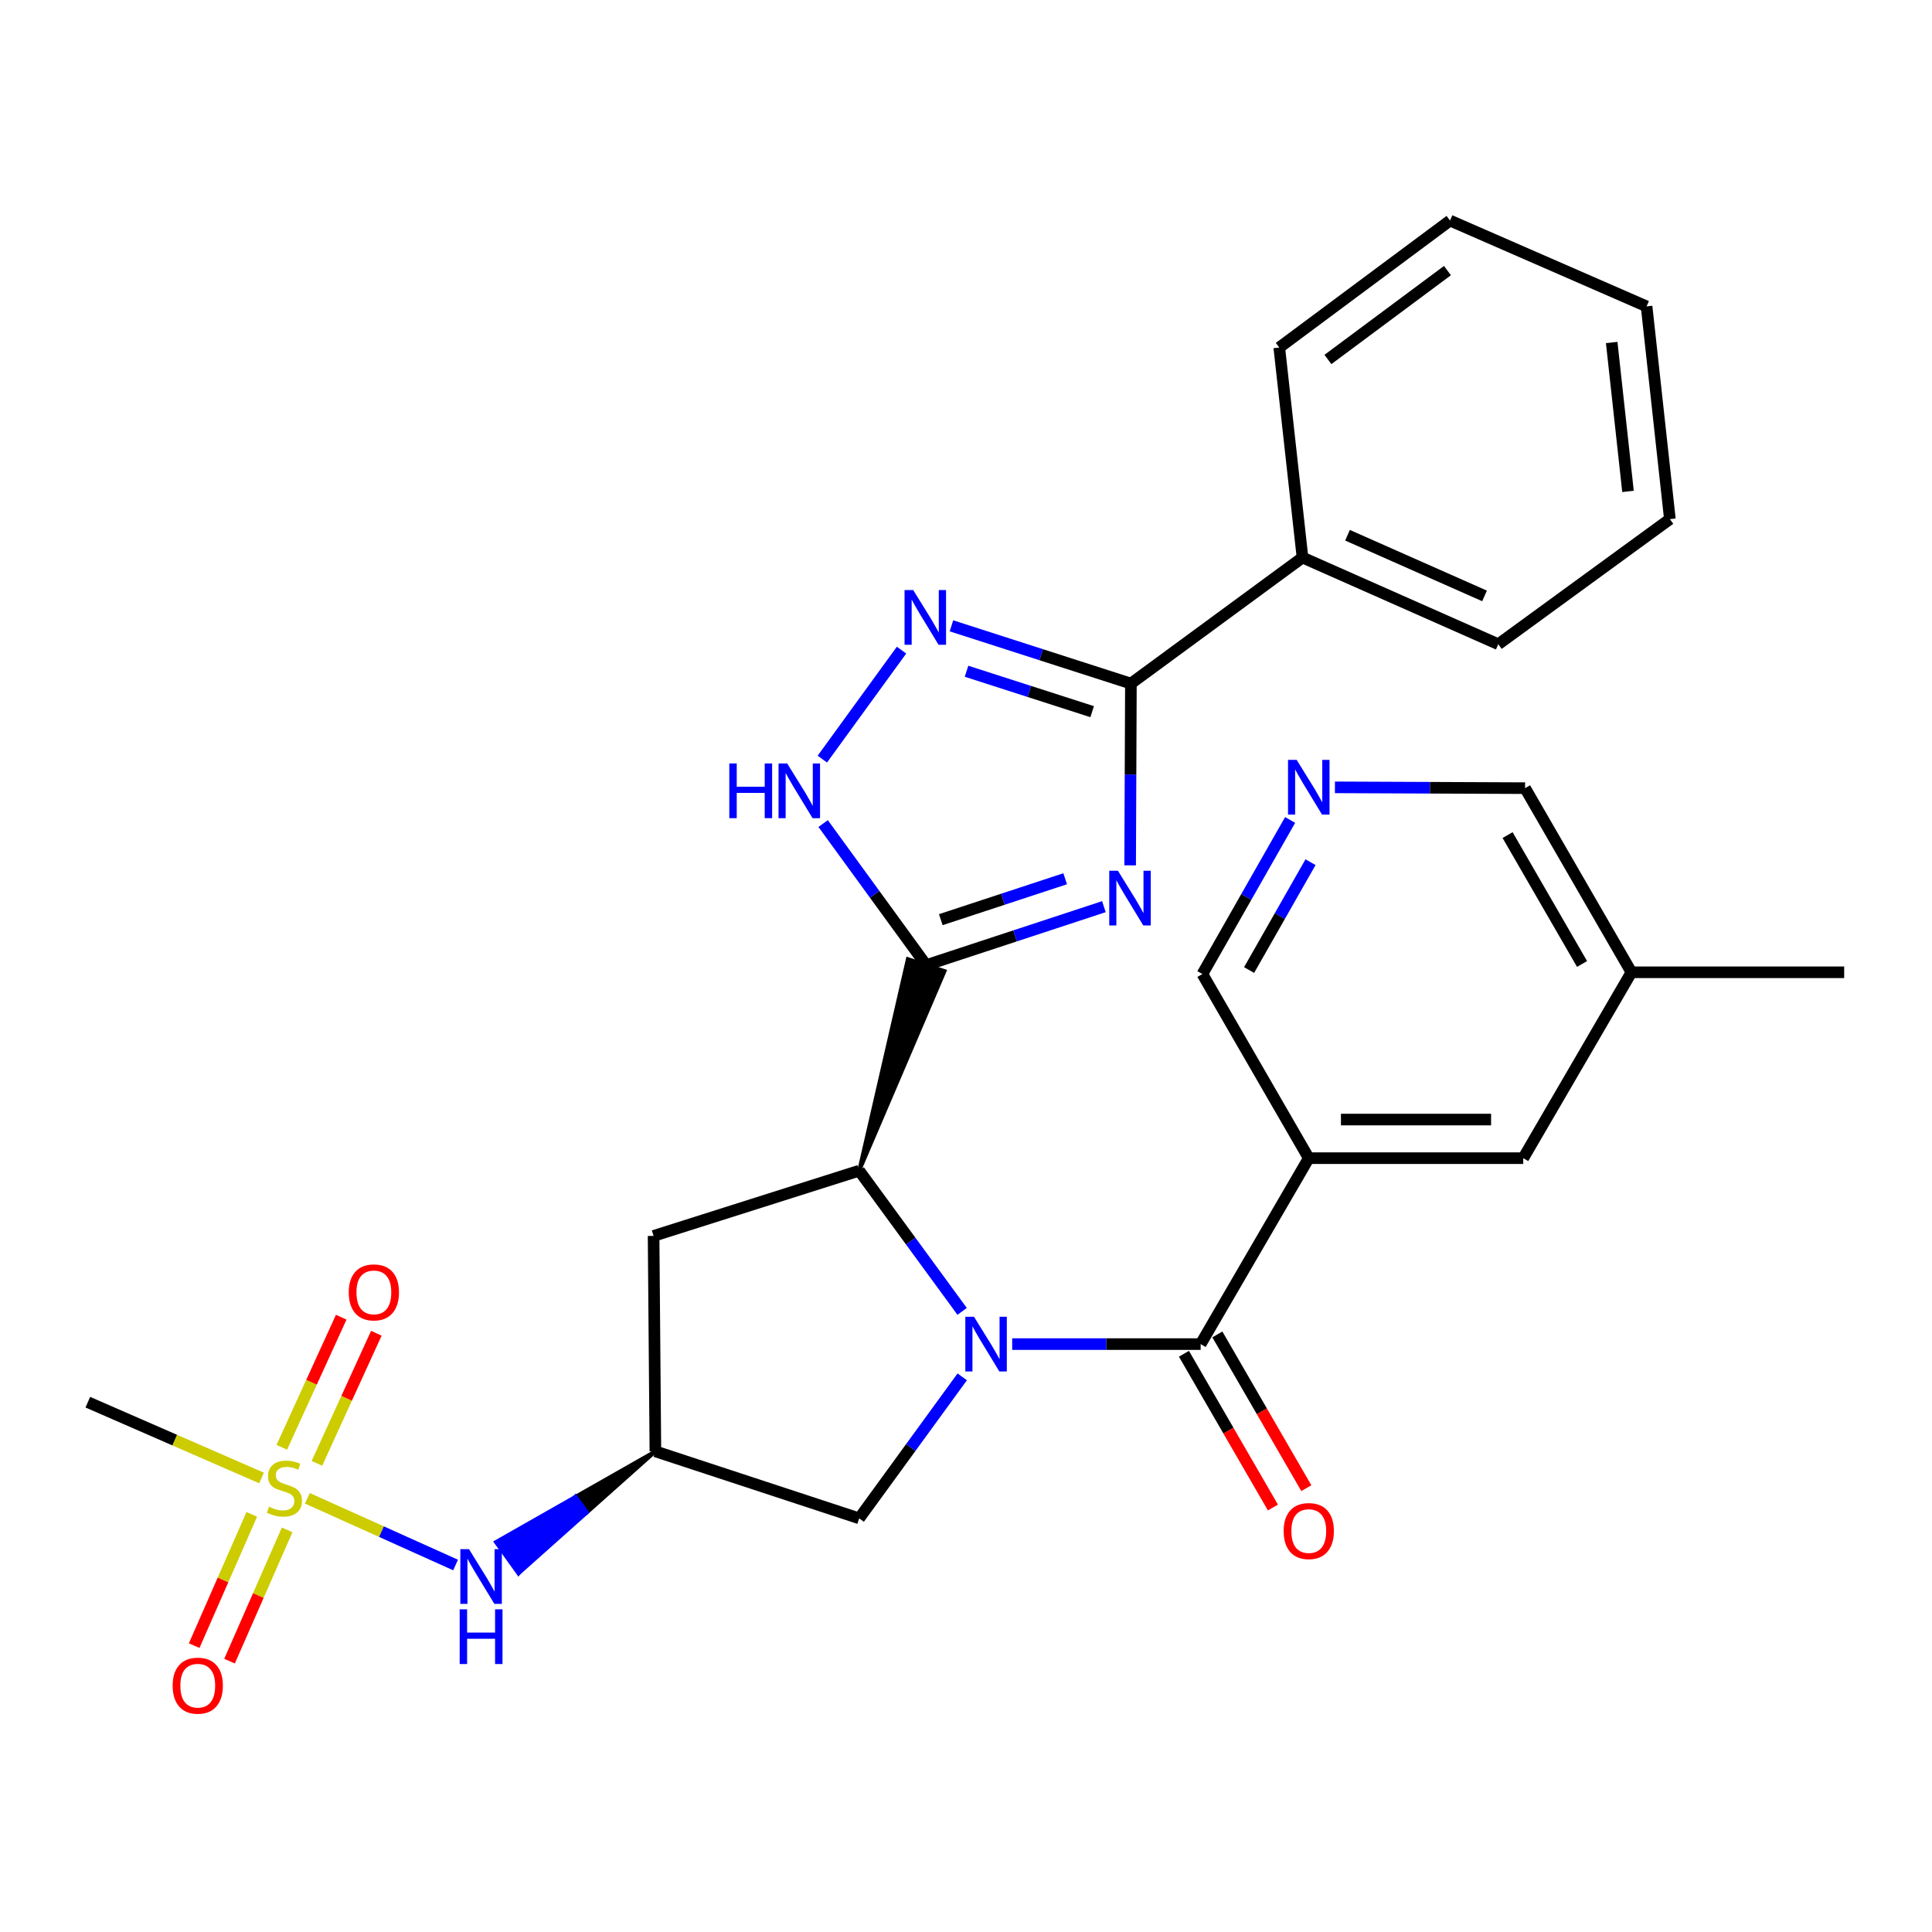 <?xml version='1.0' encoding='iso-8859-1'?>
<svg version='1.1' baseProfile='full'
              xmlns='http://www.w3.org/2000/svg'
                      xmlns:rdkit='http://www.rdkit.org/xml'
                      xmlns:xlink='http://www.w3.org/1999/xlink'
                  xml:space='preserve'
width='1000px' height='1000px' viewBox='0 0 1000 1000'>
<!-- END OF HEADER -->
<rect style='opacity:1.0;fill:#FFFFFF;stroke:none' width='1000' height='1000' x='0' y='0'> </rect>
<path class='bond-2' d='M 523.91,695.702 L 572.682,695.702' style='fill:none;fill-rule:evenodd;stroke:#0000FF;stroke-width:6px;stroke-linecap:butt;stroke-linejoin:miter;stroke-opacity:1' />
<path class='bond-2' d='M 572.682,695.702 L 621.453,695.702' style='fill:none;fill-rule:evenodd;stroke:#000000;stroke-width:6px;stroke-linecap:butt;stroke-linejoin:miter;stroke-opacity:1' />
<path class='bond-3' d='M 497.996,678.762 L 471.355,642.356' style='fill:none;fill-rule:evenodd;stroke:#0000FF;stroke-width:6px;stroke-linecap:butt;stroke-linejoin:miter;stroke-opacity:1' />
<path class='bond-3' d='M 471.355,642.356 L 444.714,605.95' style='fill:none;fill-rule:evenodd;stroke:#000000;stroke-width:6px;stroke-linecap:butt;stroke-linejoin:miter;stroke-opacity:1' />
<path class='bond-11' d='M 498.051,712.652 L 471.383,749.275' style='fill:none;fill-rule:evenodd;stroke:#0000FF;stroke-width:6px;stroke-linecap:butt;stroke-linejoin:miter;stroke-opacity:1' />
<path class='bond-11' d='M 471.383,749.275 L 444.714,785.898' style='fill:none;fill-rule:evenodd;stroke:#000000;stroke-width:6px;stroke-linecap:butt;stroke-linejoin:miter;stroke-opacity:1' />
<path class='bond-0' d='M 444.714,605.95 L 488.904,502.64 L 469.901,496.445 Z' style='fill:#000000;fill-rule:evenodd;fill-opacity:1;stroke:#000000;stroke-width:2px;stroke-linecap:butt;stroke-linejoin:miter;stroke-opacity:1;' />
<path class='bond-1' d='M 479.402,499.542 L 525.387,484.416' style='fill:none;fill-rule:evenodd;stroke:#000000;stroke-width:6px;stroke-linecap:butt;stroke-linejoin:miter;stroke-opacity:1' />
<path class='bond-1' d='M 525.387,484.416 L 571.372,469.289' style='fill:none;fill-rule:evenodd;stroke:#0000FF;stroke-width:6px;stroke-linecap:butt;stroke-linejoin:miter;stroke-opacity:1' />
<path class='bond-1' d='M 486.953,476.018 L 519.142,465.43' style='fill:none;fill-rule:evenodd;stroke:#000000;stroke-width:6px;stroke-linecap:butt;stroke-linejoin:miter;stroke-opacity:1' />
<path class='bond-1' d='M 519.142,465.43 L 551.332,454.841' style='fill:none;fill-rule:evenodd;stroke:#0000FF;stroke-width:6px;stroke-linecap:butt;stroke-linejoin:miter;stroke-opacity:1' />
<path class='bond-7' d='M 479.402,499.542 L 452.728,462.908' style='fill:none;fill-rule:evenodd;stroke:#000000;stroke-width:6px;stroke-linecap:butt;stroke-linejoin:miter;stroke-opacity:1' />
<path class='bond-7' d='M 452.728,462.908 L 426.054,426.274' style='fill:none;fill-rule:evenodd;stroke:#0000FF;stroke-width:6px;stroke-linecap:butt;stroke-linejoin:miter;stroke-opacity:1' />
<path class='bond-5' d='M 584.96,447.907 L 585.157,400.862' style='fill:none;fill-rule:evenodd;stroke:#0000FF;stroke-width:6px;stroke-linecap:butt;stroke-linejoin:miter;stroke-opacity:1' />
<path class='bond-5' d='M 585.157,400.862 L 585.355,353.816' style='fill:none;fill-rule:evenodd;stroke:#000000;stroke-width:6px;stroke-linecap:butt;stroke-linejoin:miter;stroke-opacity:1' />
<path class='bond-8' d='M 621.453,695.702 L 677.417,599.466' style='fill:none;fill-rule:evenodd;stroke:#000000;stroke-width:6px;stroke-linecap:butt;stroke-linejoin:miter;stroke-opacity:1' />
<path class='bond-17' d='M 612.804,700.708 L 635.834,740.498' style='fill:none;fill-rule:evenodd;stroke:#000000;stroke-width:6px;stroke-linecap:butt;stroke-linejoin:miter;stroke-opacity:1' />
<path class='bond-17' d='M 635.834,740.498 L 658.863,780.287' style='fill:none;fill-rule:evenodd;stroke:#FF0000;stroke-width:6px;stroke-linecap:butt;stroke-linejoin:miter;stroke-opacity:1' />
<path class='bond-17' d='M 630.103,690.696 L 653.132,730.486' style='fill:none;fill-rule:evenodd;stroke:#000000;stroke-width:6px;stroke-linecap:butt;stroke-linejoin:miter;stroke-opacity:1' />
<path class='bond-17' d='M 653.132,730.486 L 676.161,770.275' style='fill:none;fill-rule:evenodd;stroke:#FF0000;stroke-width:6px;stroke-linecap:butt;stroke-linejoin:miter;stroke-opacity:1' />
<path class='bond-12' d='M 444.714,605.95 L 338.295,639.706' style='fill:none;fill-rule:evenodd;stroke:#000000;stroke-width:6px;stroke-linecap:butt;stroke-linejoin:miter;stroke-opacity:1' />
<path class='bond-4' d='M 159.092,775.518 L 197.448,792.782' style='fill:none;fill-rule:evenodd;stroke:#CCCC00;stroke-width:6px;stroke-linecap:butt;stroke-linejoin:miter;stroke-opacity:1' />
<path class='bond-4' d='M 197.448,792.782 L 235.804,810.046' style='fill:none;fill-rule:evenodd;stroke:#0000FF;stroke-width:6px;stroke-linecap:butt;stroke-linejoin:miter;stroke-opacity:1' />
<path class='bond-13' d='M 130.316,783.832 L 115.411,817.803' style='fill:none;fill-rule:evenodd;stroke:#CCCC00;stroke-width:6px;stroke-linecap:butt;stroke-linejoin:miter;stroke-opacity:1' />
<path class='bond-13' d='M 115.411,817.803 L 100.506,851.775' style='fill:none;fill-rule:evenodd;stroke:#FF0000;stroke-width:6px;stroke-linecap:butt;stroke-linejoin:miter;stroke-opacity:1' />
<path class='bond-13' d='M 148.619,791.862 L 133.714,825.834' style='fill:none;fill-rule:evenodd;stroke:#CCCC00;stroke-width:6px;stroke-linecap:butt;stroke-linejoin:miter;stroke-opacity:1' />
<path class='bond-13' d='M 133.714,825.834 L 118.809,859.806' style='fill:none;fill-rule:evenodd;stroke:#FF0000;stroke-width:6px;stroke-linecap:butt;stroke-linejoin:miter;stroke-opacity:1' />
<path class='bond-14' d='M 164.034,757.423 L 179.416,723.755' style='fill:none;fill-rule:evenodd;stroke:#CCCC00;stroke-width:6px;stroke-linecap:butt;stroke-linejoin:miter;stroke-opacity:1' />
<path class='bond-14' d='M 179.416,723.755 L 194.799,690.086' style='fill:none;fill-rule:evenodd;stroke:#FF0000;stroke-width:6px;stroke-linecap:butt;stroke-linejoin:miter;stroke-opacity:1' />
<path class='bond-14' d='M 145.855,749.118 L 161.237,715.449' style='fill:none;fill-rule:evenodd;stroke:#CCCC00;stroke-width:6px;stroke-linecap:butt;stroke-linejoin:miter;stroke-opacity:1' />
<path class='bond-14' d='M 161.237,715.449 L 176.619,681.781' style='fill:none;fill-rule:evenodd;stroke:#FF0000;stroke-width:6px;stroke-linecap:butt;stroke-linejoin:miter;stroke-opacity:1' />
<path class='bond-20' d='M 135.365,765.002 L 90.41,745.387' style='fill:none;fill-rule:evenodd;stroke:#CCCC00;stroke-width:6px;stroke-linecap:butt;stroke-linejoin:miter;stroke-opacity:1' />
<path class='bond-20' d='M 90.41,745.387 L 45.455,725.771' style='fill:none;fill-rule:evenodd;stroke:#000000;stroke-width:6px;stroke-linecap:butt;stroke-linejoin:miter;stroke-opacity:1' />
<path class='bond-18' d='M 585.355,353.816 L 674.174,288.581' style='fill:none;fill-rule:evenodd;stroke:#000000;stroke-width:6px;stroke-linecap:butt;stroke-linejoin:miter;stroke-opacity:1' />
<path class='bond-30' d='M 585.355,353.816 L 538.913,338.872' style='fill:none;fill-rule:evenodd;stroke:#000000;stroke-width:6px;stroke-linecap:butt;stroke-linejoin:miter;stroke-opacity:1' />
<path class='bond-30' d='M 538.913,338.872 L 492.471,323.927' style='fill:none;fill-rule:evenodd;stroke:#0000FF;stroke-width:6px;stroke-linecap:butt;stroke-linejoin:miter;stroke-opacity:1' />
<path class='bond-30' d='M 565.3,368.359 L 532.791,357.898' style='fill:none;fill-rule:evenodd;stroke:#000000;stroke-width:6px;stroke-linecap:butt;stroke-linejoin:miter;stroke-opacity:1' />
<path class='bond-30' d='M 532.791,357.898 L 500.281,347.437' style='fill:none;fill-rule:evenodd;stroke:#0000FF;stroke-width:6px;stroke-linecap:butt;stroke-linejoin:miter;stroke-opacity:1' />
<path class='bond-6' d='M 466.63,336.506 L 425.638,392.914' style='fill:none;fill-rule:evenodd;stroke:#0000FF;stroke-width:6px;stroke-linecap:butt;stroke-linejoin:miter;stroke-opacity:1' />
<path class='bond-16' d='M 677.417,599.466 L 788.432,599.466' style='fill:none;fill-rule:evenodd;stroke:#000000;stroke-width:6px;stroke-linecap:butt;stroke-linejoin:miter;stroke-opacity:1' />
<path class='bond-16' d='M 694.069,579.479 L 771.78,579.479' style='fill:none;fill-rule:evenodd;stroke:#000000;stroke-width:6px;stroke-linecap:butt;stroke-linejoin:miter;stroke-opacity:1' />
<path class='bond-19' d='M 677.417,599.466 L 622.353,504.162' style='fill:none;fill-rule:evenodd;stroke:#000000;stroke-width:6px;stroke-linecap:butt;stroke-linejoin:miter;stroke-opacity:1' />
<path class='bond-9' d='M 339.228,751.221 L 444.714,785.898' style='fill:none;fill-rule:evenodd;stroke:#000000;stroke-width:6px;stroke-linecap:butt;stroke-linejoin:miter;stroke-opacity:1' />
<path class='bond-10' d='M 339.228,751.221 L 297.963,774.695 L 303.791,782.813 Z' style='fill:#000000;fill-rule:evenodd;fill-opacity:1;stroke:#000000;stroke-width:2px;stroke-linecap:butt;stroke-linejoin:miter;stroke-opacity:1;' />
<path class='bond-10' d='M 297.963,774.695 L 268.354,814.404 L 256.698,798.168 Z' style='fill:#0000FF;fill-rule:evenodd;fill-opacity:1;stroke:#0000FF;stroke-width:2px;stroke-linecap:butt;stroke-linejoin:miter;stroke-opacity:1;' />
<path class='bond-10' d='M 297.963,774.695 L 303.791,782.813 L 268.354,814.404 Z' style='fill:#0000FF;fill-rule:evenodd;fill-opacity:1;stroke:#0000FF;stroke-width:2px;stroke-linecap:butt;stroke-linejoin:miter;stroke-opacity:1;' />
<path class='bond-29' d='M 339.228,751.221 L 338.295,639.706' style='fill:none;fill-rule:evenodd;stroke:#000000;stroke-width:6px;stroke-linecap:butt;stroke-linejoin:miter;stroke-opacity:1' />
<path class='bond-15' d='M 667.769,424.411 L 645.061,464.286' style='fill:none;fill-rule:evenodd;stroke:#0000FF;stroke-width:6px;stroke-linecap:butt;stroke-linejoin:miter;stroke-opacity:1' />
<path class='bond-15' d='M 645.061,464.286 L 622.353,504.162' style='fill:none;fill-rule:evenodd;stroke:#000000;stroke-width:6px;stroke-linecap:butt;stroke-linejoin:miter;stroke-opacity:1' />
<path class='bond-15' d='M 678.324,446.265 L 662.429,474.177' style='fill:none;fill-rule:evenodd;stroke:#0000FF;stroke-width:6px;stroke-linecap:butt;stroke-linejoin:miter;stroke-opacity:1' />
<path class='bond-15' d='M 662.429,474.177 L 646.533,502.09' style='fill:none;fill-rule:evenodd;stroke:#000000;stroke-width:6px;stroke-linecap:butt;stroke-linejoin:miter;stroke-opacity:1' />
<path class='bond-22' d='M 690.956,407.527 L 740.166,407.737' style='fill:none;fill-rule:evenodd;stroke:#0000FF;stroke-width:6px;stroke-linecap:butt;stroke-linejoin:miter;stroke-opacity:1' />
<path class='bond-22' d='M 740.166,407.737 L 789.376,407.947' style='fill:none;fill-rule:evenodd;stroke:#000000;stroke-width:6px;stroke-linecap:butt;stroke-linejoin:miter;stroke-opacity:1' />
<path class='bond-21' d='M 788.432,599.466 L 844.429,503.251' style='fill:none;fill-rule:evenodd;stroke:#000000;stroke-width:6px;stroke-linecap:butt;stroke-linejoin:miter;stroke-opacity:1' />
<path class='bond-23' d='M 674.174,288.581 L 775.508,333.452' style='fill:none;fill-rule:evenodd;stroke:#000000;stroke-width:6px;stroke-linecap:butt;stroke-linejoin:miter;stroke-opacity:1' />
<path class='bond-23' d='M 697.467,277.036 L 768.4,308.446' style='fill:none;fill-rule:evenodd;stroke:#000000;stroke-width:6px;stroke-linecap:butt;stroke-linejoin:miter;stroke-opacity:1' />
<path class='bond-24' d='M 674.174,288.581 L 662.149,179.886' style='fill:none;fill-rule:evenodd;stroke:#000000;stroke-width:6px;stroke-linecap:butt;stroke-linejoin:miter;stroke-opacity:1' />
<path class='bond-25' d='M 844.429,503.251 L 954.545,503.251' style='fill:none;fill-rule:evenodd;stroke:#000000;stroke-width:6px;stroke-linecap:butt;stroke-linejoin:miter;stroke-opacity:1' />
<path class='bond-31' d='M 844.429,503.251 L 789.376,407.947' style='fill:none;fill-rule:evenodd;stroke:#000000;stroke-width:6px;stroke-linecap:butt;stroke-linejoin:miter;stroke-opacity:1' />
<path class='bond-31' d='M 818.864,498.953 L 780.327,432.24' style='fill:none;fill-rule:evenodd;stroke:#000000;stroke-width:6px;stroke-linecap:butt;stroke-linejoin:miter;stroke-opacity:1' />
<path class='bond-26' d='M 775.508,333.452 L 864.327,268.694' style='fill:none;fill-rule:evenodd;stroke:#000000;stroke-width:6px;stroke-linecap:butt;stroke-linejoin:miter;stroke-opacity:1' />
<path class='bond-27' d='M 662.149,179.886 L 750.524,114.163' style='fill:none;fill-rule:evenodd;stroke:#000000;stroke-width:6px;stroke-linecap:butt;stroke-linejoin:miter;stroke-opacity:1' />
<path class='bond-27' d='M 687.332,186.065 L 749.195,140.059' style='fill:none;fill-rule:evenodd;stroke:#000000;stroke-width:6px;stroke-linecap:butt;stroke-linejoin:miter;stroke-opacity:1' />
<path class='bond-32' d='M 864.327,268.694 L 852.268,158.578' style='fill:none;fill-rule:evenodd;stroke:#000000;stroke-width:6px;stroke-linecap:butt;stroke-linejoin:miter;stroke-opacity:1' />
<path class='bond-32' d='M 842.65,254.352 L 834.209,177.271' style='fill:none;fill-rule:evenodd;stroke:#000000;stroke-width:6px;stroke-linecap:butt;stroke-linejoin:miter;stroke-opacity:1' />
<path class='bond-28' d='M 750.524,114.163 L 852.268,158.578' style='fill:none;fill-rule:evenodd;stroke:#000000;stroke-width:6px;stroke-linecap:butt;stroke-linejoin:miter;stroke-opacity:1' />
<path  class='atom-0' d='M 504.133 681.542
L 513.413 696.542
Q 514.333 698.022, 515.813 700.702
Q 517.293 703.382, 517.373 703.542
L 517.373 681.542
L 521.133 681.542
L 521.133 709.862
L 517.253 709.862
L 507.293 693.462
Q 506.133 691.542, 504.893 689.342
Q 503.693 687.142, 503.333 686.462
L 503.333 709.862
L 499.653 709.862
L 499.653 681.542
L 504.133 681.542
' fill='#0000FF'/>
<path  class='atom-2' d='M 578.629 450.683
L 587.909 465.683
Q 588.829 467.163, 590.309 469.843
Q 591.789 472.523, 591.869 472.683
L 591.869 450.683
L 595.629 450.683
L 595.629 479.003
L 591.749 479.003
L 581.789 462.603
Q 580.629 460.683, 579.389 458.483
Q 578.189 456.283, 577.829 455.603
L 577.829 479.003
L 574.149 479.003
L 574.149 450.683
L 578.629 450.683
' fill='#0000FF'/>
<path  class='atom-5' d='M 139.221 779.895
Q 139.541 780.015, 140.861 780.575
Q 142.181 781.135, 143.621 781.495
Q 145.101 781.815, 146.541 781.815
Q 149.221 781.815, 150.781 780.535
Q 152.341 779.215, 152.341 776.935
Q 152.341 775.375, 151.541 774.415
Q 150.781 773.455, 149.581 772.935
Q 148.381 772.415, 146.381 771.815
Q 143.861 771.055, 142.341 770.335
Q 140.861 769.615, 139.781 768.095
Q 138.741 766.575, 138.741 764.015
Q 138.741 760.455, 141.141 758.255
Q 143.581 756.055, 148.381 756.055
Q 151.661 756.055, 155.381 757.615
L 154.461 760.695
Q 151.061 759.295, 148.501 759.295
Q 145.741 759.295, 144.221 760.455
Q 142.701 761.575, 142.741 763.535
Q 142.741 765.055, 143.501 765.975
Q 144.301 766.895, 145.421 767.415
Q 146.581 767.935, 148.501 768.535
Q 151.061 769.335, 152.581 770.135
Q 154.101 770.935, 155.181 772.575
Q 156.301 774.175, 156.301 776.935
Q 156.301 780.855, 153.661 782.975
Q 151.061 785.055, 146.701 785.055
Q 144.181 785.055, 142.261 784.495
Q 140.381 783.975, 138.141 783.055
L 139.221 779.895
' fill='#CCCC00'/>
<path  class='atom-7' d='M 472.676 305.412
L 481.956 320.412
Q 482.876 321.892, 484.356 324.572
Q 485.836 327.252, 485.916 327.412
L 485.916 305.412
L 489.676 305.412
L 489.676 333.732
L 485.796 333.732
L 475.836 317.332
Q 474.676 315.412, 473.436 313.212
Q 472.236 311.012, 471.876 310.332
L 471.876 333.732
L 468.196 333.732
L 468.196 305.412
L 472.676 305.412
' fill='#0000FF'/>
<path  class='atom-8' d='M 377.492 395.164
L 381.332 395.164
L 381.332 407.204
L 395.812 407.204
L 395.812 395.164
L 399.652 395.164
L 399.652 423.484
L 395.812 423.484
L 395.812 410.404
L 381.332 410.404
L 381.332 423.484
L 377.492 423.484
L 377.492 395.164
' fill='#0000FF'/>
<path  class='atom-8' d='M 407.452 395.164
L 416.732 410.164
Q 417.652 411.644, 419.132 414.324
Q 420.612 417.004, 420.692 417.164
L 420.692 395.164
L 424.452 395.164
L 424.452 423.484
L 420.572 423.484
L 410.612 407.084
Q 409.452 405.164, 408.212 402.964
Q 407.012 400.764, 406.652 400.084
L 406.652 423.484
L 402.972 423.484
L 402.972 395.164
L 407.452 395.164
' fill='#0000FF'/>
<path  class='atom-11' d='M 242.75 801.83
L 252.03 816.83
Q 252.95 818.31, 254.43 820.99
Q 255.91 823.67, 255.99 823.83
L 255.99 801.83
L 259.75 801.83
L 259.75 830.15
L 255.87 830.15
L 245.91 813.75
Q 244.75 811.83, 243.51 809.63
Q 242.31 807.43, 241.95 806.75
L 241.95 830.15
L 238.27 830.15
L 238.27 801.83
L 242.75 801.83
' fill='#0000FF'/>
<path  class='atom-11' d='M 237.93 832.982
L 241.77 832.982
L 241.77 845.022
L 256.25 845.022
L 256.25 832.982
L 260.09 832.982
L 260.09 861.302
L 256.25 861.302
L 256.25 848.222
L 241.77 848.222
L 241.77 861.302
L 237.93 861.302
L 237.93 832.982
' fill='#0000FF'/>
<path  class='atom-14' d='M 89.362 872.499
Q 89.362 865.699, 92.722 861.899
Q 96.082 858.099, 102.362 858.099
Q 108.642 858.099, 112.002 861.899
Q 115.362 865.699, 115.362 872.499
Q 115.362 879.379, 111.962 883.299
Q 108.562 887.179, 102.362 887.179
Q 96.122 887.179, 92.722 883.299
Q 89.362 879.419, 89.362 872.499
M 102.362 883.979
Q 106.682 883.979, 109.002 881.099
Q 111.362 878.179, 111.362 872.499
Q 111.362 866.939, 109.002 864.139
Q 106.682 861.299, 102.362 861.299
Q 98.042 861.299, 95.682 864.099
Q 93.362 866.899, 93.362 872.499
Q 93.362 878.219, 95.682 881.099
Q 98.042 883.979, 102.362 883.979
' fill='#FF0000'/>
<path  class='atom-15' d='M 180.513 668.933
Q 180.513 662.133, 183.873 658.333
Q 187.233 654.533, 193.513 654.533
Q 199.793 654.533, 203.153 658.333
Q 206.513 662.133, 206.513 668.933
Q 206.513 675.813, 203.113 679.733
Q 199.713 683.613, 193.513 683.613
Q 187.273 683.613, 183.873 679.733
Q 180.513 675.853, 180.513 668.933
M 193.513 680.413
Q 197.833 680.413, 200.153 677.533
Q 202.513 674.613, 202.513 668.933
Q 202.513 663.373, 200.153 660.573
Q 197.833 657.733, 193.513 657.733
Q 189.193 657.733, 186.833 660.533
Q 184.513 663.333, 184.513 668.933
Q 184.513 674.653, 186.833 677.533
Q 189.193 680.413, 193.513 680.413
' fill='#FF0000'/>
<path  class='atom-16' d='M 671.157 393.31
L 680.437 408.31
Q 681.357 409.79, 682.837 412.47
Q 684.317 415.15, 684.397 415.31
L 684.397 393.31
L 688.157 393.31
L 688.157 421.63
L 684.277 421.63
L 674.317 405.23
Q 673.157 403.31, 671.917 401.11
Q 670.717 398.91, 670.357 398.23
L 670.357 421.63
L 666.677 421.63
L 666.677 393.31
L 671.157 393.31
' fill='#0000FF'/>
<path  class='atom-18' d='M 664.417 792.474
Q 664.417 785.674, 667.777 781.874
Q 671.137 778.074, 677.417 778.074
Q 683.697 778.074, 687.057 781.874
Q 690.417 785.674, 690.417 792.474
Q 690.417 799.354, 687.017 803.274
Q 683.617 807.154, 677.417 807.154
Q 671.177 807.154, 667.777 803.274
Q 664.417 799.394, 664.417 792.474
M 677.417 803.954
Q 681.737 803.954, 684.057 801.074
Q 686.417 798.154, 686.417 792.474
Q 686.417 786.914, 684.057 784.114
Q 681.737 781.274, 677.417 781.274
Q 673.097 781.274, 670.737 784.074
Q 668.417 786.874, 668.417 792.474
Q 668.417 798.194, 670.737 801.074
Q 673.097 803.954, 677.417 803.954
' fill='#FF0000'/>
</svg>
